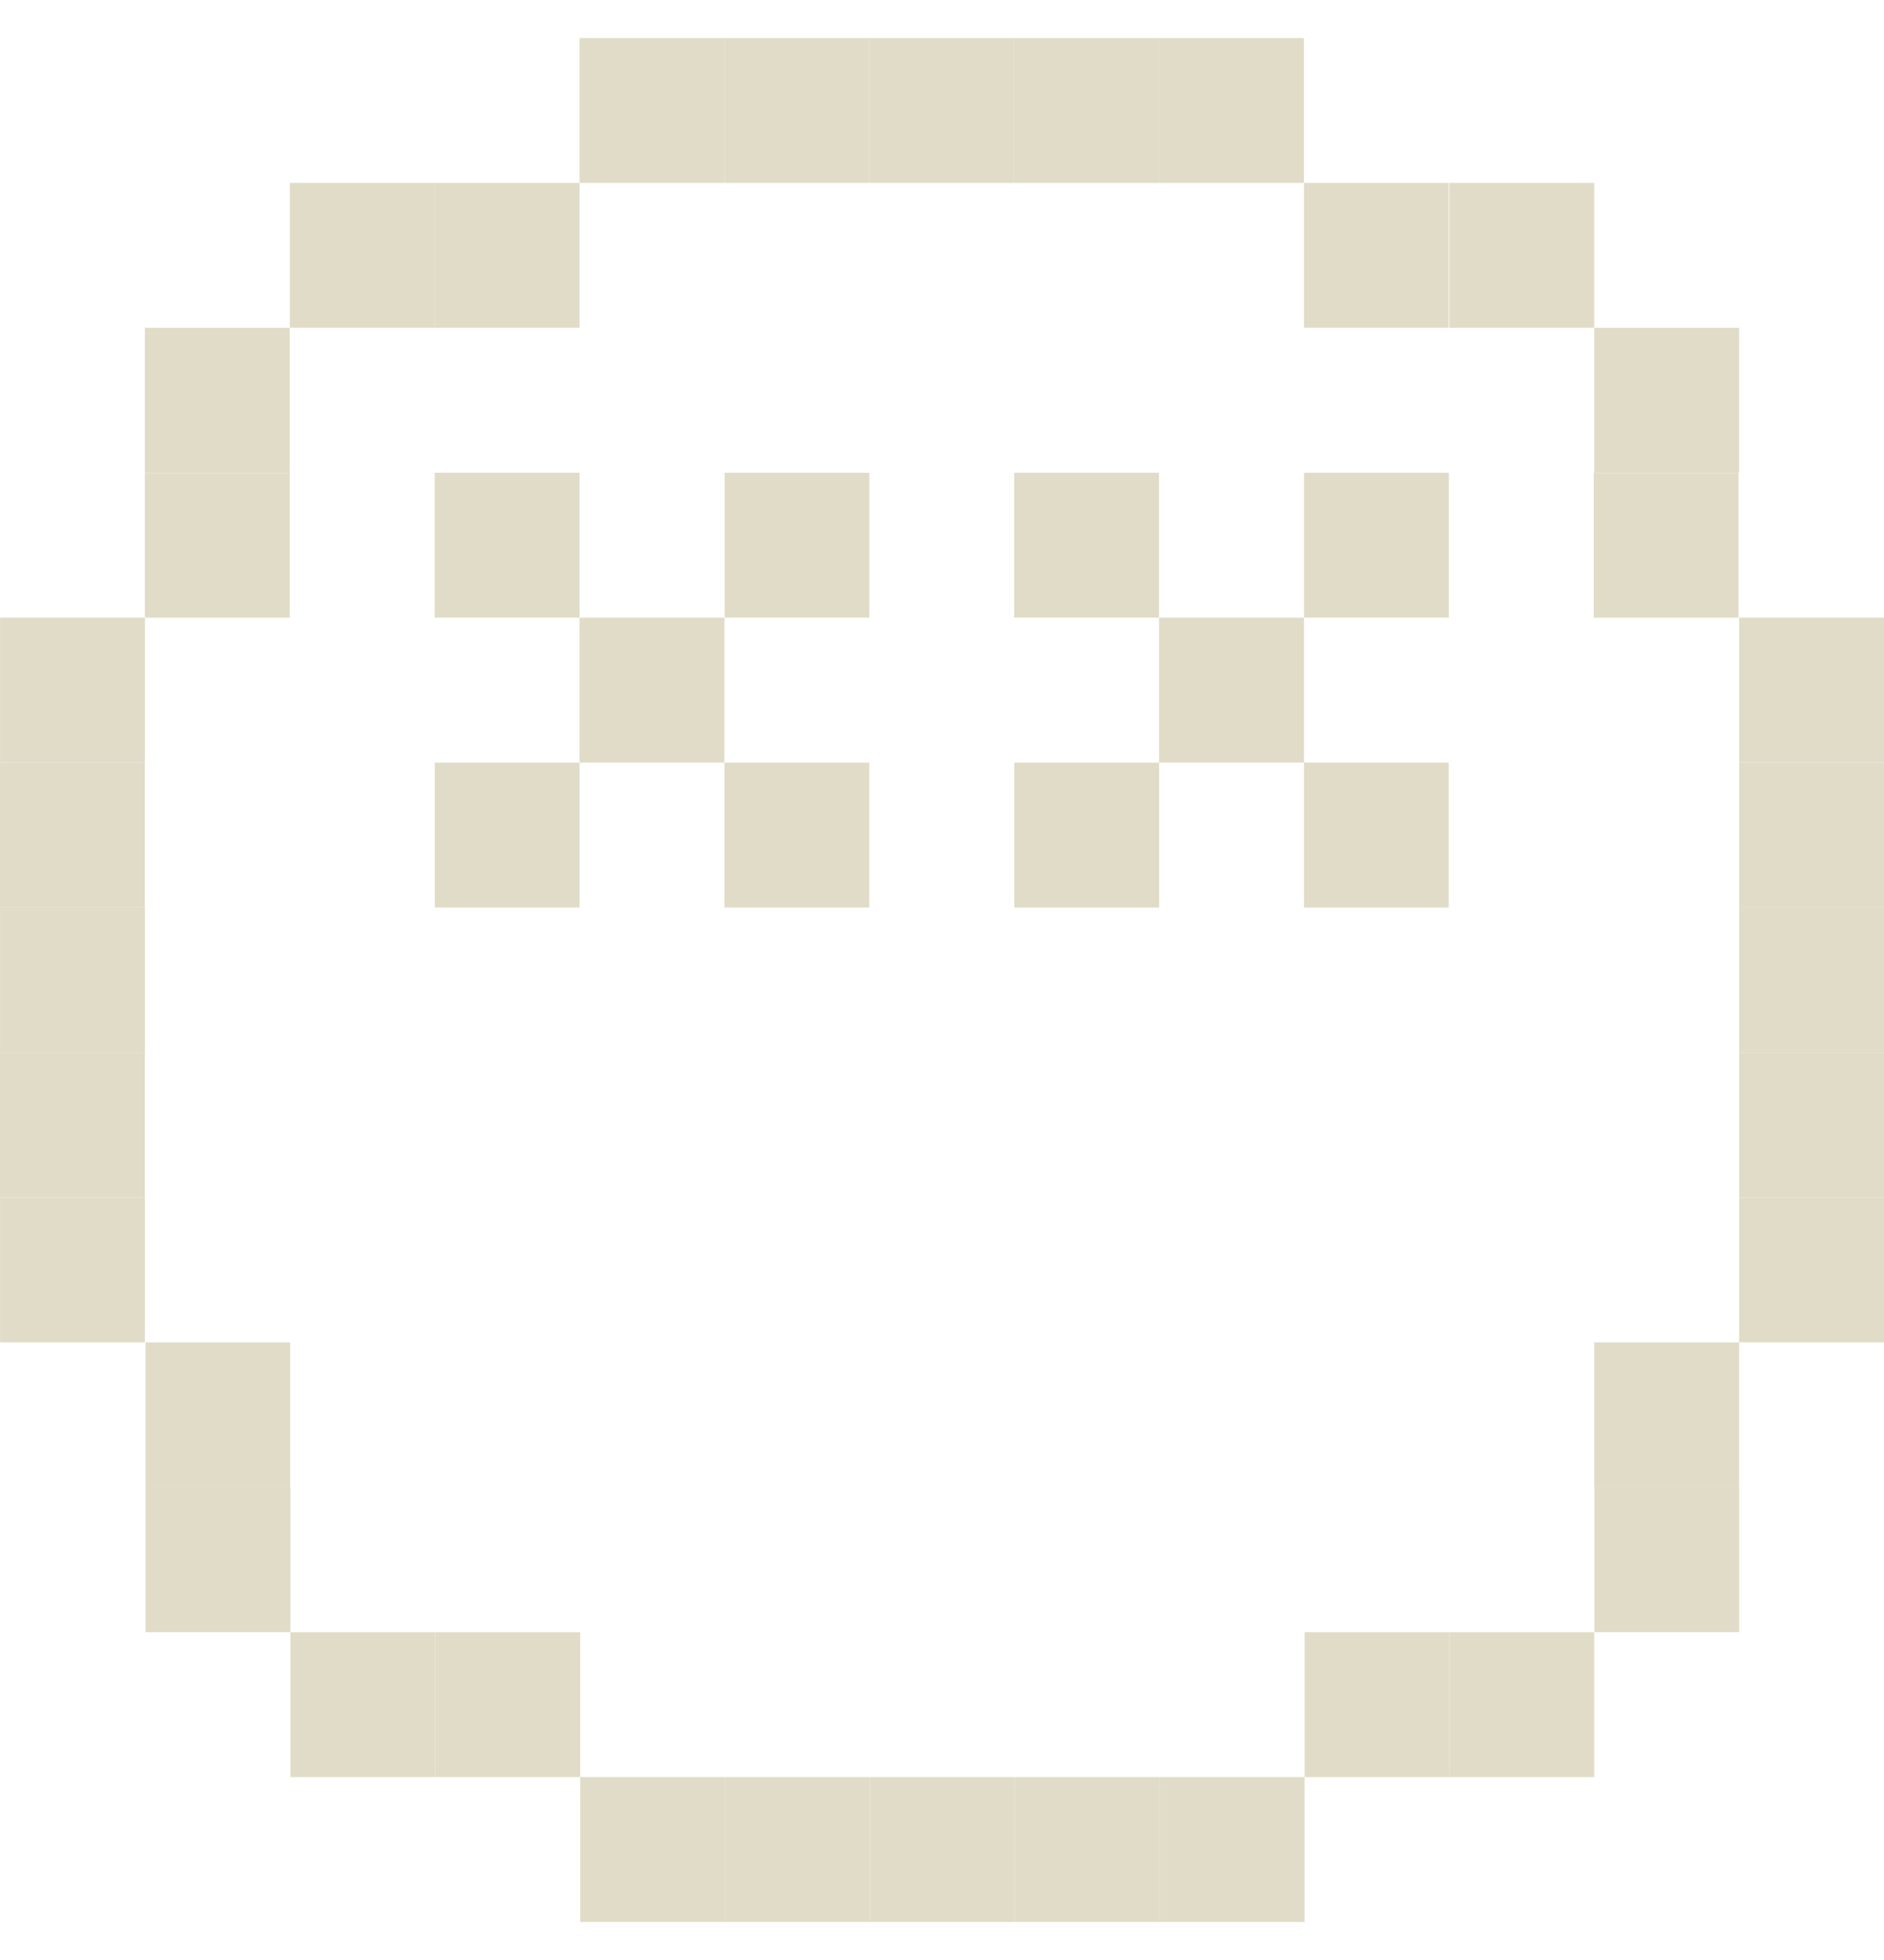 <svg width="25" height="26" viewBox="0 0 25 26" fill="none" xmlns="http://www.w3.org/2000/svg">
<path d="M5.768 2.426H3.846V4.348H5.768V2.426Z" fill="#E0DCC7"/>
<path d="M21.155 2.426H19.233V4.348H21.155V2.426Z" fill="#E0DCC7"/>
<path d="M11.535 0.505H9.613V2.426H11.535V0.505Z" fill="#E0DCC7"/>
<path d="M9.613 0.505H7.691V2.426H9.613V0.505Z" fill="#E0DCC7"/>
<path d="M13.458 0.505H11.536V2.426H13.458V0.505Z" fill="#E0DCC7"/>
<path d="M15.379 0.505H13.458V2.426H15.379V0.505Z" fill="#E0DCC7"/>
<path d="M17.302 0.505H15.381V2.426H17.302V0.505Z" fill="#E0DCC7"/>
<path d="M23.078 13.962V15.884H25V13.962H23.078Z" fill="#E0DCC7"/>
<path d="M23.078 15.884V17.806H25V15.884H23.078Z" fill="#E0DCC7"/>
<path d="M23.078 12.039V13.961H25V12.039H23.078Z" fill="#E0DCC7"/>
<path d="M23.078 10.117V12.039H25V10.117H23.078Z" fill="#E0DCC7"/>
<path d="M23.078 8.194V10.116H25V8.194H23.078Z" fill="#E0DCC7"/>
<path d="M21.148 6.273V8.194H23.069V6.273H21.148Z" fill="#E0DCC7"/>
<path d="M0 13.961L0 15.883H1.922L1.922 13.961H0Z" fill="#E0DCC7"/>
<path d="M0.001 15.884L0.001 17.806H1.923L1.923 15.884H0.001Z" fill="#E0DCC7"/>
<path d="M21.155 17.807V19.729H23.077V17.807H21.155Z" fill="#E0DCC7"/>
<path d="M1.931 17.807L1.931 19.729H3.852V17.807H1.931Z" fill="#E0DCC7"/>
<path d="M0.001 12.039L0.001 13.961H1.923L1.923 12.039H0.001Z" fill="#E0DCC7"/>
<path d="M0 10.116L0 12.038H1.922L1.922 10.116H0Z" fill="#E0DCC7"/>
<path d="M0.001 8.194L0.001 10.116H1.923L1.923 8.194H0.001Z" fill="#E0DCC7"/>
<path d="M1.923 6.273L1.923 8.194H3.845V6.273H1.923Z" fill="#E0DCC7"/>
<path d="M3.845 4.349H1.923V6.271H3.845V4.349Z" fill="#E0DCC7"/>
<path d="M23.077 4.349H21.155V6.271H23.077V4.349Z" fill="#E0DCC7"/>
<path d="M19.233 23.574H21.155V21.652H19.233V23.574Z" fill="#E0DCC7"/>
<path d="M3.854 23.574H5.776V21.652H3.854V23.574Z" fill="#E0DCC7"/>
<path d="M13.467 25.495H15.388V23.574H13.467V25.495Z" fill="#E0DCC7"/>
<path d="M15.388 25.495H17.31V23.574H15.388V25.495Z" fill="#E0DCC7"/>
<path d="M19.224 2.426H17.303V4.348H19.224V2.426Z" fill="#E0DCC7"/>
<path d="M17.312 23.574H19.233V21.652H17.312V23.574Z" fill="#E0DCC7"/>
<path d="M11.544 25.495H13.466V23.574H11.544V25.495Z" fill="#E0DCC7"/>
<path d="M9.622 25.495H11.544V23.574H9.622V25.495Z" fill="#E0DCC7"/>
<path d="M7.699 25.495H9.621V23.574H7.699V25.495Z" fill="#E0DCC7"/>
<path d="M7.69 2.426H5.768V4.348H7.69V2.426Z" fill="#E0DCC7"/>
<path d="M5.777 23.574H7.699V21.652H5.777V23.574Z" fill="#E0DCC7"/>
<path d="M21.157 21.651H23.078V19.729H21.157V21.651Z" fill="#E0DCC7"/>
<path d="M1.932 21.651H3.854L3.854 19.729H1.932L1.932 21.651Z" fill="#E0DCC7"/>
<path d="M7.691 12.038V10.116H5.77V12.038H7.691Z" fill="#E0DCC7"/>
<path d="M9.613 10.116V8.194H7.691V10.116H9.613Z" fill="#E0DCC7"/>
<path d="M11.536 8.193V6.271H9.615V8.193H11.536Z" fill="#E0DCC7"/>
<path d="M11.535 10.116H9.613V12.038H11.535V10.116Z" fill="#E0DCC7"/>
<path d="M7.69 6.271H5.768V8.193H7.69V6.271Z" fill="#E0DCC7"/>
<path d="M15.381 12.038V10.116H13.459V12.038H15.381Z" fill="#E0DCC7"/>
<path d="M17.303 10.116V8.194H15.381V10.116H17.303Z" fill="#E0DCC7"/>
<path d="M19.226 8.193V6.271H17.304V8.193H19.226Z" fill="#E0DCC7"/>
<path d="M19.224 10.116H17.303V12.038H19.224V10.116Z" fill="#E0DCC7"/>
<path d="M15.379 6.271H13.458V8.193H15.379V6.271Z" fill="#E0DCC7"/>
</svg>
